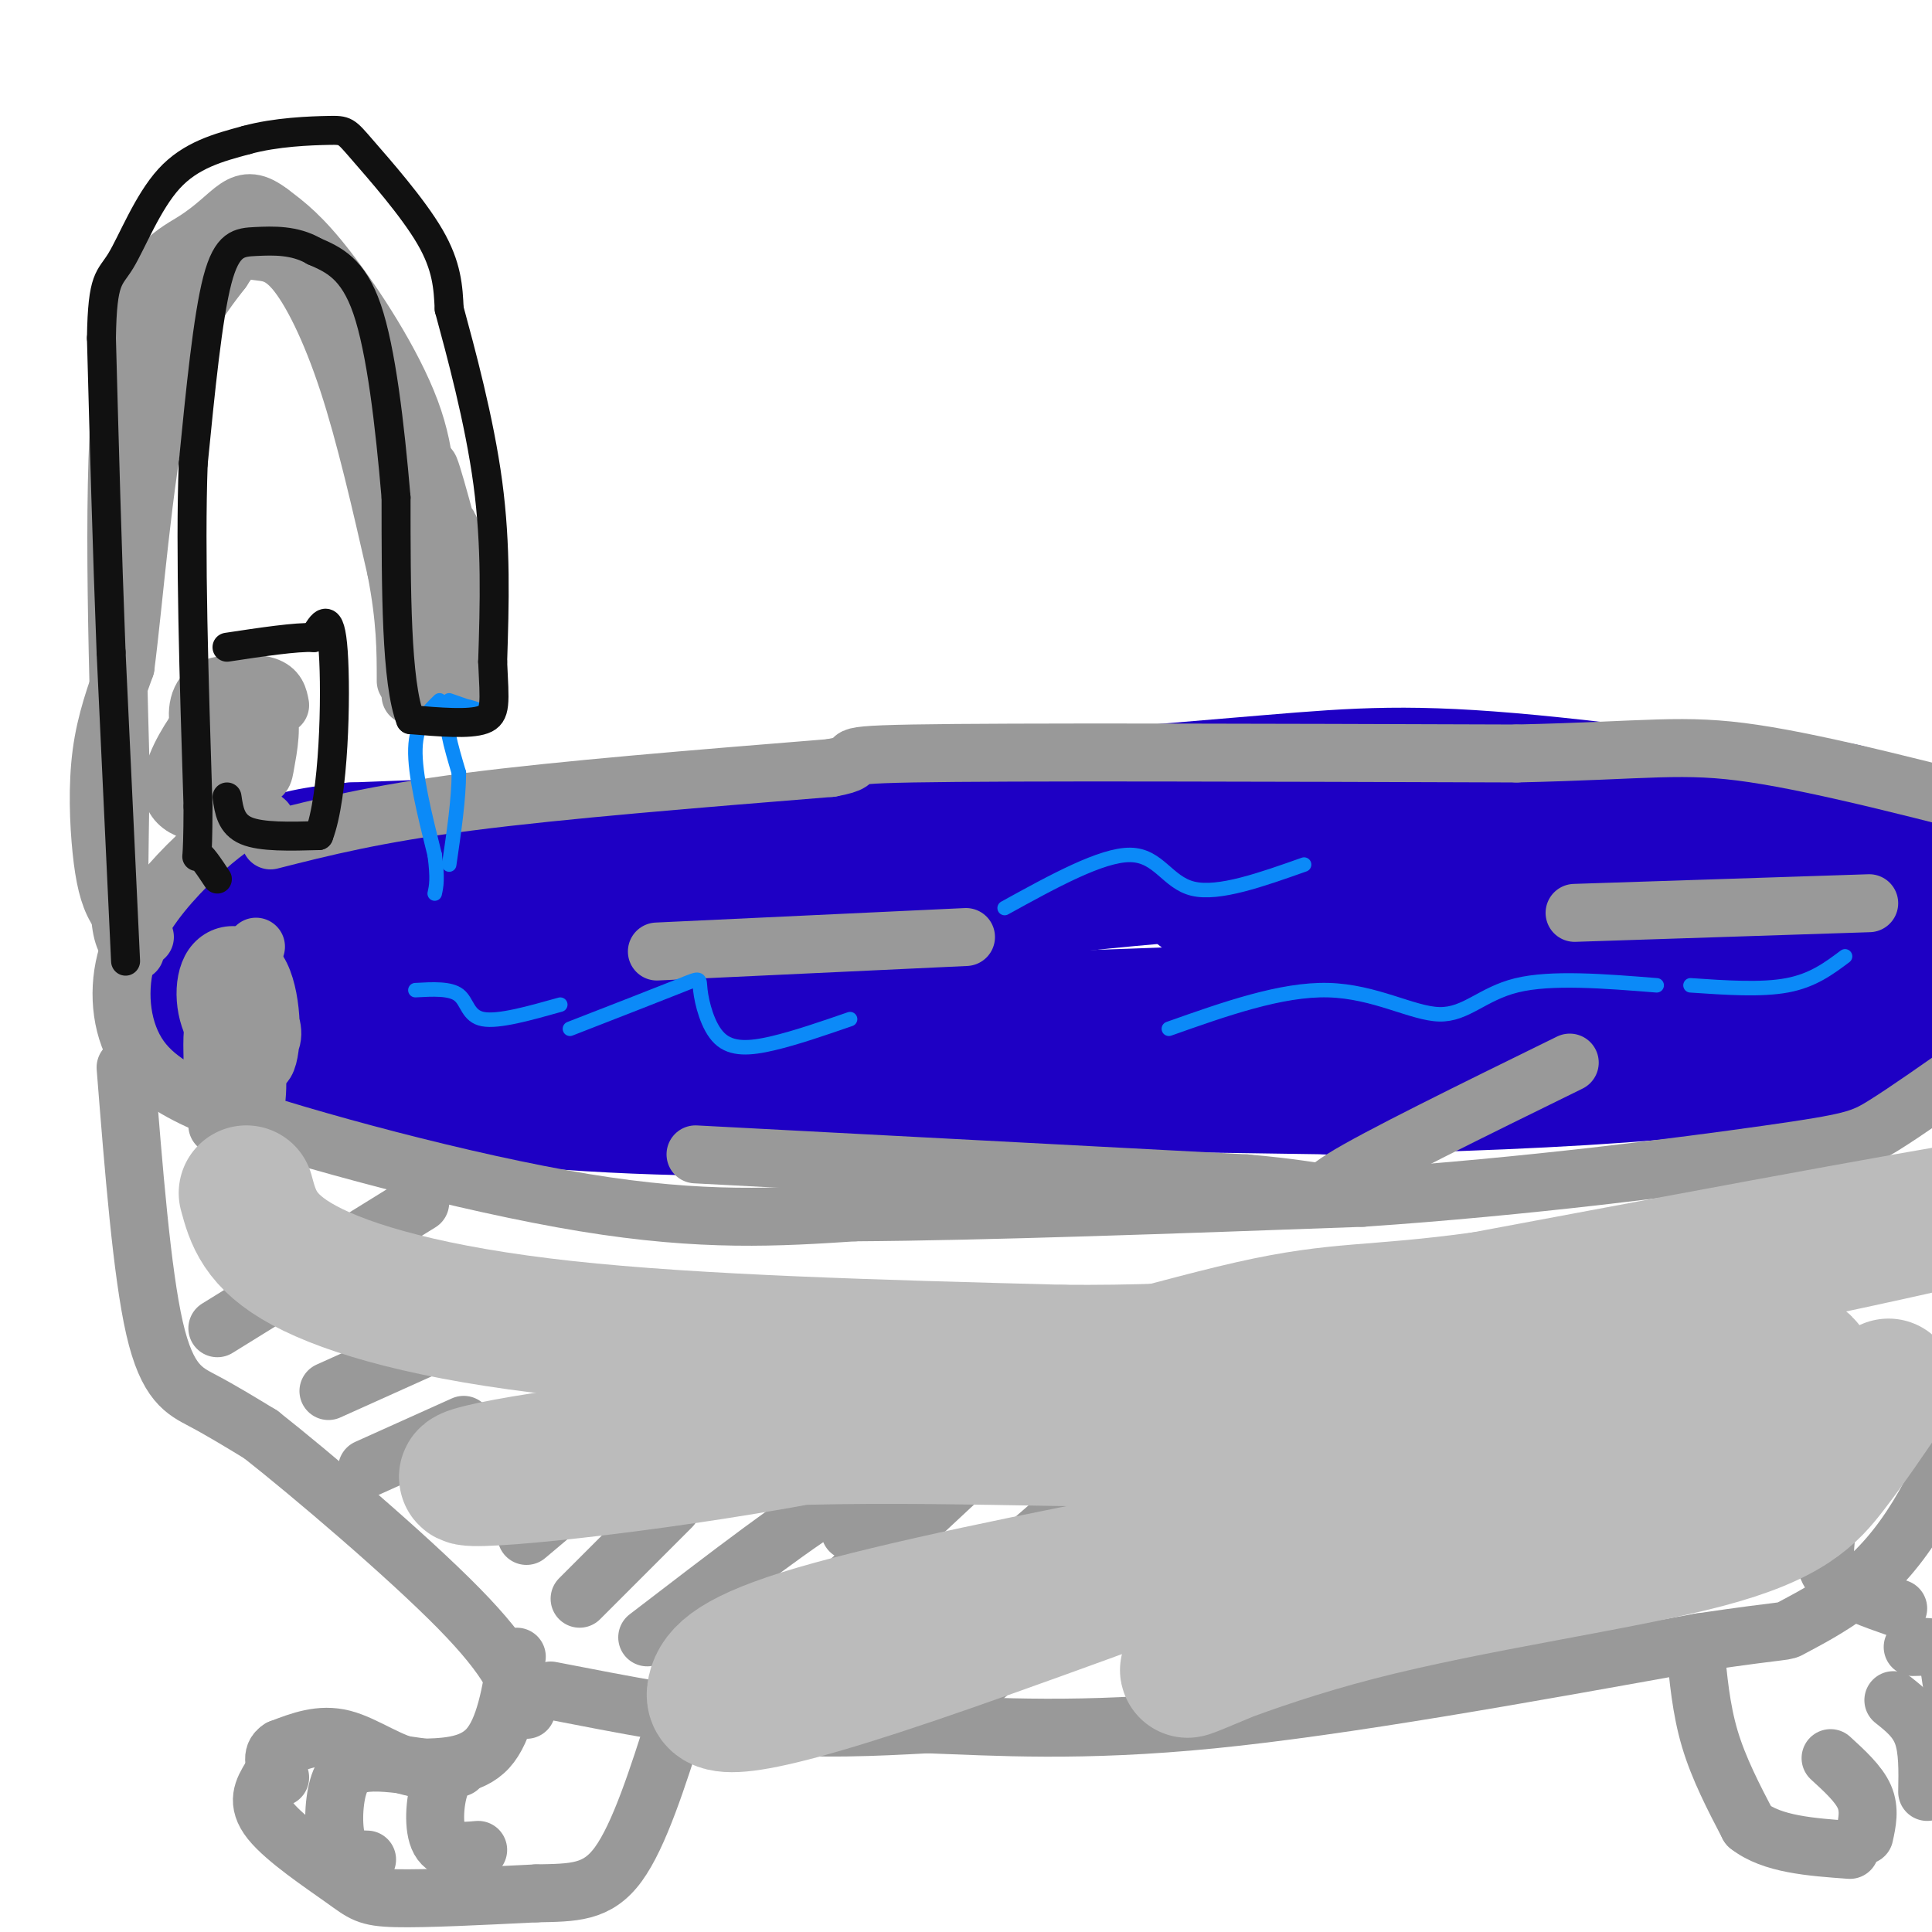 <svg viewBox='0 0 400 400' version='1.1' xmlns='http://www.w3.org/2000/svg' xmlns:xlink='http://www.w3.org/1999/xlink'><g fill='none' stroke='rgb(30,0,196)' stroke-width='28' stroke-linecap='round' stroke-linejoin='round'><path d='M85,183c0.000,0.000 64.000,-6.000 64,-6'/><path d='M149,177c15.500,-0.940 22.250,-0.292 29,-1c6.750,-0.708 13.500,-2.774 -4,-3c-17.500,-0.226 -59.250,1.387 -101,3'/><path d='M73,176c-19.106,1.821 -16.371,4.872 -18,9c-1.629,4.128 -7.622,9.333 -10,14c-2.378,4.667 -1.140,8.795 -2,11c-0.860,2.205 -3.817,2.487 6,5c9.817,2.513 32.409,7.256 55,12'/><path d='M104,227c22.833,2.548 52.417,2.917 68,2c15.583,-0.917 17.167,-3.119 32,-4c14.833,-0.881 42.917,-0.440 71,0'/><path d='M275,225c24.075,-0.386 48.762,-1.351 68,-3c19.238,-1.649 33.026,-3.982 41,-6c7.974,-2.018 10.136,-3.719 13,-8c2.864,-4.281 6.432,-11.140 10,-18'/><path d='M407,190c3.783,-5.413 8.241,-9.946 -9,-15c-17.241,-5.054 -56.180,-10.630 -81,-13c-24.820,-2.370 -35.520,-1.534 -54,0c-18.480,1.534 -44.740,3.767 -71,6'/><path d='M192,168c-29.567,4.875 -67.983,14.063 -91,20c-23.017,5.937 -30.633,8.622 -34,12c-3.367,3.378 -2.483,7.448 -4,10c-1.517,2.552 -5.433,3.586 1,4c6.433,0.414 23.217,0.207 40,0'/><path d='M104,214c49.000,-1.036 151.500,-3.625 206,-7c54.500,-3.375 61.000,-7.536 65,-10c4.000,-2.464 5.500,-3.232 7,-4'/><path d='M382,193c4.629,-5.659 12.702,-17.806 5,-23c-7.702,-5.194 -31.178,-3.433 -60,-1c-28.822,2.433 -62.991,5.540 -109,13c-46.009,7.460 -103.860,19.274 -126,24c-22.140,4.726 -8.570,2.363 5,0'/><path d='M97,206c20.655,-4.845 69.792,-16.958 126,-23c56.208,-6.042 119.488,-6.012 143,-6c23.512,0.012 7.256,0.006 -9,0'/><path d='M357,177c-7.195,-0.439 -20.682,-1.538 -47,0c-26.318,1.538 -65.466,5.713 -61,8c4.466,2.287 52.548,2.685 72,3c19.452,0.315 10.276,0.546 13,-1c2.724,-1.546 17.350,-4.870 12,-6c-5.350,-1.130 -30.675,-0.065 -56,1'/><path d='M290,182c-3.833,-0.333 14.583,-1.667 33,-3'/></g>
<g fill='none' stroke='rgb(153,153,153)' stroke-width='12' stroke-linecap='round' stroke-linejoin='round'><path d='M55,170c-0.971,-0.842 -1.943,-1.684 -5,0c-3.057,1.684 -8.201,5.895 -13,11c-4.799,5.105 -9.254,11.105 -11,18c-1.746,6.895 -0.785,14.684 3,20c3.785,5.316 10.392,8.158 17,11'/><path d='M46,230c16.822,5.844 50.378,14.956 75,19c24.622,4.044 40.311,3.022 56,2'/><path d='M177,251c26.833,-0.167 65.917,-1.583 105,-3'/><path d='M282,248c34.048,-2.298 66.667,-6.542 84,-9c17.333,-2.458 19.381,-3.131 24,-6c4.619,-2.869 11.810,-7.935 19,-13'/><path d='M409,220c4.167,-3.167 5.083,-4.583 6,-6'/><path d='M56,174c10.833,-2.750 21.667,-5.500 41,-8c19.333,-2.500 47.167,-4.750 75,-7'/><path d='M172,159c9.889,-1.756 -2.889,-2.644 17,-3c19.889,-0.356 72.444,-0.178 125,0'/><path d='M314,156c27.667,-0.622 34.333,-2.178 49,0c14.667,2.178 37.333,8.089 60,14'/><path d='M26,221c1.689,21.289 3.378,42.578 6,54c2.622,11.422 6.178,12.978 10,15c3.822,2.022 7.911,4.511 12,7'/><path d='M54,297c10.356,8.156 30.244,25.044 41,36c10.756,10.956 12.378,15.978 14,21'/><path d='M114,350c15.000,2.917 30.000,5.833 43,7c13.000,1.167 24.000,0.583 35,0'/><path d='M192,357c14.067,0.489 31.733,1.711 59,-1c27.267,-2.711 64.133,-9.356 101,-16'/><path d='M352,340c19.316,-2.845 17.105,-1.959 19,-3c1.895,-1.041 7.895,-4.011 13,-8c5.105,-3.989 9.316,-8.997 13,-15c3.684,-6.003 6.842,-13.002 10,-20'/><path d='M107,343c-1.250,7.583 -2.500,15.167 -6,19c-3.500,3.833 -9.250,3.917 -15,4'/><path d='M86,366c-5.089,-0.800 -10.311,-4.800 -15,-6c-4.689,-1.200 -8.844,0.400 -13,2'/><path d='M58,362c-2.167,1.333 -1.083,3.667 0,6'/><path d='M88,366c-4.429,-0.649 -8.857,-1.298 -12,-1c-3.143,0.298 -5.000,1.542 -6,5c-1.000,3.458 -1.143,9.131 0,12c1.143,2.869 3.571,2.935 6,3'/><path d='M95,366c-1.511,0.511 -3.022,1.022 -4,4c-0.978,2.978 -1.422,8.422 0,11c1.422,2.578 4.711,2.289 8,2'/><path d='M56,368c-1.542,2.571 -3.083,5.143 0,9c3.083,3.857 10.792,9.000 15,12c4.208,3.000 4.917,3.857 11,4c6.083,0.143 17.542,-0.429 29,-1'/><path d='M111,392c7.756,-0.156 12.644,-0.044 17,-6c4.356,-5.956 8.178,-17.978 12,-30'/><path d='M351,341c0.583,6.417 1.167,12.833 3,19c1.833,6.167 4.917,12.083 8,18'/><path d='M362,378c4.833,3.833 12.917,4.417 21,5'/><path d='M379,364c2.917,2.667 5.833,5.333 7,8c1.167,2.667 0.583,5.333 0,8'/><path d='M392,352c2.417,1.917 4.833,3.833 6,7c1.167,3.167 1.083,7.583 1,12'/><path d='M396,341c2.333,-0.083 4.667,-0.167 6,1c1.333,1.167 1.667,3.583 2,6'/><path d='M393,333c-5.250,-1.833 -10.500,-3.667 -13,-6c-2.500,-2.333 -2.250,-5.167 -2,-8'/><path d='M53,196c-3.292,4.443 -6.584,8.887 -8,13c-1.416,4.113 -0.957,7.896 -1,11c-0.043,3.104 -0.589,5.528 1,8c1.589,2.472 5.311,4.992 7,3c1.689,-1.992 1.344,-8.496 1,-15'/><path d='M53,216c-0.326,-2.915 -1.642,-2.701 -3,-2c-1.358,0.701 -2.759,1.889 -2,4c0.759,2.111 3.678,5.143 5,4c1.322,-1.143 1.048,-6.462 0,-9c-1.048,-2.538 -2.871,-2.297 -4,-1c-1.129,1.297 -1.565,3.648 -2,6'/><path d='M58,146c-0.303,-1.622 -0.605,-3.244 -3,-4c-2.395,-0.756 -6.882,-0.646 -10,3c-3.118,3.646 -4.865,10.829 -3,14c1.865,3.171 7.343,2.331 10,2c2.657,-0.331 2.493,-0.154 3,-3c0.507,-2.846 1.683,-8.717 0,-11c-1.683,-2.283 -6.227,-0.979 -9,0c-2.773,0.979 -3.774,1.634 -6,5c-2.226,3.366 -5.676,9.445 -4,13c1.676,3.555 8.479,4.587 12,1c3.521,-3.587 3.761,-11.794 4,-20'/><path d='M52,146c1.122,-3.935 1.926,-3.772 0,-4c-1.926,-0.228 -6.582,-0.846 -9,1c-2.418,1.846 -2.596,6.154 -1,9c1.596,2.846 4.968,4.228 5,3c0.032,-1.228 -3.277,-5.065 -5,-5c-1.723,0.065 -1.862,4.033 -2,8'/><path d='M53,204c-1.521,-0.672 -3.043,-1.344 -4,0c-0.957,1.344 -1.351,4.706 0,9c1.351,4.294 4.447,9.522 6,7c1.553,-2.522 1.562,-12.792 -1,-18c-2.562,-5.208 -7.695,-5.354 -10,-2c-2.305,3.354 -1.783,10.208 1,14c2.783,3.792 7.826,4.521 10,3c2.174,-1.521 1.478,-5.292 0,-7c-1.478,-1.708 -3.739,-1.354 -6,-1'/><path d='M49,209c-0.988,4.548 -0.458,16.418 0,20c0.458,3.582 0.844,-1.122 1,-4c0.156,-2.878 0.080,-3.929 -1,-4c-1.080,-0.071 -3.166,0.837 -4,3c-0.834,2.163 -0.417,5.582 0,9'/><path d='M30,194c-2.226,-1.667 -4.452,-3.333 -6,-6c-1.548,-2.667 -2.417,-6.333 -3,-12c-0.583,-5.667 -0.881,-13.333 0,-20c0.881,-6.667 2.940,-12.333 5,-18'/><path d='M26,138c1.756,-13.556 3.644,-38.444 7,-54c3.356,-15.556 8.178,-21.778 13,-28'/><path d='M46,56c3.255,-5.238 4.893,-4.332 7,-4c2.107,0.332 4.683,0.089 8,4c3.317,3.911 7.376,11.974 11,23c3.624,11.026 6.812,25.013 10,39'/><path d='M82,118c2.000,10.333 2.000,16.667 2,23'/><path d='M88,111c0.356,-8.022 0.711,-16.044 -3,-26c-3.711,-9.956 -11.489,-21.844 -17,-29c-5.511,-7.156 -8.756,-9.578 -12,-12'/><path d='M56,44c-3.116,-2.399 -4.907,-2.396 -7,-1c-2.093,1.396 -4.486,4.183 -9,7c-4.514,2.817 -11.147,5.662 -14,24c-2.853,18.338 -1.927,52.169 -1,86'/><path d='M25,160c-0.289,20.000 -0.511,27.000 0,31c0.511,4.000 1.756,5.000 3,6'/><path d='M85,144c4.333,2.000 8.667,4.000 10,0c1.333,-4.000 -0.333,-14.000 -2,-24'/><path d='M93,120c-1.684,-10.587 -4.893,-25.055 -4,-23c0.893,2.055 5.889,20.633 8,30c2.111,9.367 1.338,9.522 0,3c-1.338,-6.522 -3.239,-19.721 -4,-21c-0.761,-1.279 -0.380,9.360 0,20'/><path d='M93,129c0.400,4.489 1.400,5.711 0,3c-1.400,-2.711 -5.200,-9.356 -9,-16'/><path d='M144,239c0.000,0.000 114.000,6.000 114,6'/><path d='M258,245c20.089,1.778 13.311,3.222 20,-1c6.689,-4.222 26.844,-14.111 47,-24'/><path d='M136,197c0.000,0.000 64.000,-3.000 64,-3'/><path d='M326,189c0.000,0.000 61.000,-2.000 61,-2'/><path d='M45,275c0.000,0.000 42.000,-26.000 42,-26'/><path d='M68,288c0.000,0.000 20.000,-9.000 20,-9'/><path d='M76,304c0.000,0.000 20.000,-9.000 20,-9'/><path d='M99,312c0.000,0.000 19.000,-17.000 19,-17'/><path d='M109,318c0.000,0.000 19.000,-16.000 19,-16'/><path d='M120,331c0.000,0.000 19.000,-19.000 19,-19'/><path d='M134,339c16.500,-12.667 33.000,-25.333 40,-29c7.000,-3.667 4.500,1.667 2,7'/><path d='M158,344c0.000,0.000 44.000,-41.000 44,-41'/><path d='M196,335c10.667,-9.750 21.333,-19.500 26,-23c4.667,-3.500 3.333,-0.750 2,2'/><path d='M204,347c0.000,0.000 48.000,-42.000 48,-42'/><path d='M226,337c0.000,0.000 43.000,-34.000 43,-34'/><path d='M241,344c0.000,0.000 38.000,-34.000 38,-34'/><path d='M252,341c4.000,-1.417 8.000,-2.833 16,-9c8.000,-6.167 20.000,-17.083 32,-28'/></g>
<g fill='none' stroke='rgb(187,187,187)' stroke-width='28' stroke-linecap='round' stroke-linejoin='round'><path d='M51,247c1.356,5.000 2.711,10.000 12,15c9.289,5.000 26.511,10.000 54,13c27.489,3.000 65.244,4.000 103,5'/><path d='M220,280c29.762,0.214 52.667,-1.750 93,-9c40.333,-7.250 98.095,-19.786 100,-21c1.905,-1.214 -52.048,8.893 -106,19'/><path d='M307,269c-23.521,3.223 -29.325,1.780 -48,6c-18.675,4.220 -50.222,14.103 -85,21c-34.778,6.897 -72.786,10.807 -77,10c-4.214,-0.807 25.365,-6.333 58,-8c32.635,-1.667 68.324,0.524 101,0c32.676,-0.524 62.338,-3.762 92,-7'/><path d='M348,291c19.109,-1.196 20.882,-0.684 24,-4c3.118,-3.316 7.582,-10.458 -29,1c-36.582,11.458 -114.212,41.518 -154,55c-39.788,13.482 -41.736,10.386 -41,7c0.736,-3.386 4.156,-7.062 21,-12c16.844,-4.938 47.112,-11.137 73,-16c25.888,-4.863 47.397,-8.389 65,-10c17.603,-1.611 31.302,-1.305 45,-1'/><path d='M352,311c2.898,-0.048 -12.358,0.334 -37,8c-24.642,7.666 -58.669,22.618 -67,26c-8.331,3.382 9.035,-4.805 33,-11c23.965,-6.195 54.529,-10.399 72,-15c17.471,-4.601 21.849,-9.600 26,-15c4.151,-5.400 8.076,-11.200 12,-17'/></g>
<g fill='none' stroke='rgb(11,138,248)' stroke-width='3' stroke-linecap='round' stroke-linejoin='round'><path d='M93,145c3.244,1.133 6.489,2.267 6,2c-0.489,-0.267 -4.711,-1.933 -6,0c-1.289,1.933 0.356,7.467 2,13'/><path d='M95,160c0.000,5.333 -1.000,12.167 -2,19'/><path d='M91,145c-2.417,2.333 -4.833,4.667 -5,10c-0.167,5.333 1.917,13.667 4,22'/><path d='M90,177c0.667,5.000 0.333,6.500 0,8'/><path d='M118,213c9.327,-3.630 18.654,-7.260 23,-9c4.346,-1.740 3.711,-1.590 4,1c0.289,2.590 1.501,7.620 4,10c2.499,2.380 6.285,2.108 11,1c4.715,-1.108 10.357,-3.054 16,-5'/><path d='M242,213c11.649,-4.125 23.298,-8.250 33,-8c9.702,0.250 17.458,4.875 23,5c5.542,0.125 8.869,-4.250 16,-6c7.131,-1.750 18.065,-0.875 29,0'/><path d='M208,188c10.044,-5.533 20.089,-11.067 26,-11c5.911,0.067 7.689,5.733 13,7c5.311,1.267 14.156,-1.867 23,-5'/><path d='M350,204c7.333,0.500 14.667,1.000 20,0c5.333,-1.000 8.667,-3.500 12,-6'/><path d='M86,205c3.600,-0.200 7.200,-0.400 9,1c1.800,1.400 1.800,4.400 5,5c3.200,0.600 9.600,-1.200 16,-3'/></g>
<g fill='none' stroke='rgb(17,17,17)' stroke-width='6' stroke-linecap='round' stroke-linejoin='round'><path d='M26,199c0.000,0.000 -3.000,-64.000 -3,-64'/><path d='M23,135c-0.833,-21.500 -1.417,-43.250 -2,-65'/><path d='M21,70c0.190,-12.762 1.667,-12.167 4,-16c2.333,-3.833 5.524,-12.095 10,-17c4.476,-4.905 10.238,-6.452 16,-8'/><path d='M51,29c6.112,-1.694 13.391,-1.928 17,-2c3.609,-0.072 3.549,0.019 7,4c3.451,3.981 10.415,11.852 14,18c3.585,6.148 3.793,10.574 4,15'/><path d='M93,64c2.356,8.689 6.244,22.911 8,36c1.756,13.089 1.378,25.044 1,37'/><path d='M102,137c0.378,8.422 0.822,10.978 -2,12c-2.822,1.022 -8.911,0.511 -15,0'/><path d='M85,149c-3.000,-7.667 -3.000,-26.833 -3,-46'/><path d='M82,103c-1.311,-15.289 -3.089,-30.511 -6,-39c-2.911,-8.489 -6.956,-10.244 -11,-12'/><path d='M65,52c-4.000,-2.333 -8.500,-2.167 -12,-2c-3.500,0.167 -6.000,0.333 -8,8c-2.000,7.667 -3.500,22.833 -5,38'/><path d='M40,96c-0.667,18.167 0.167,44.583 1,71'/><path d='M41,167c-0.022,13.044 -0.578,10.156 0,10c0.578,-0.156 2.289,2.422 4,5'/><path d='M47,165c0.417,2.833 0.833,5.667 4,7c3.167,1.333 9.083,1.167 15,1'/><path d='M66,173c3.178,-8.156 3.622,-29.044 3,-38c-0.622,-8.956 -2.311,-5.978 -4,-3'/><path d='M65,132c-3.667,-0.167 -10.833,0.917 -18,2'/></g>
</svg>